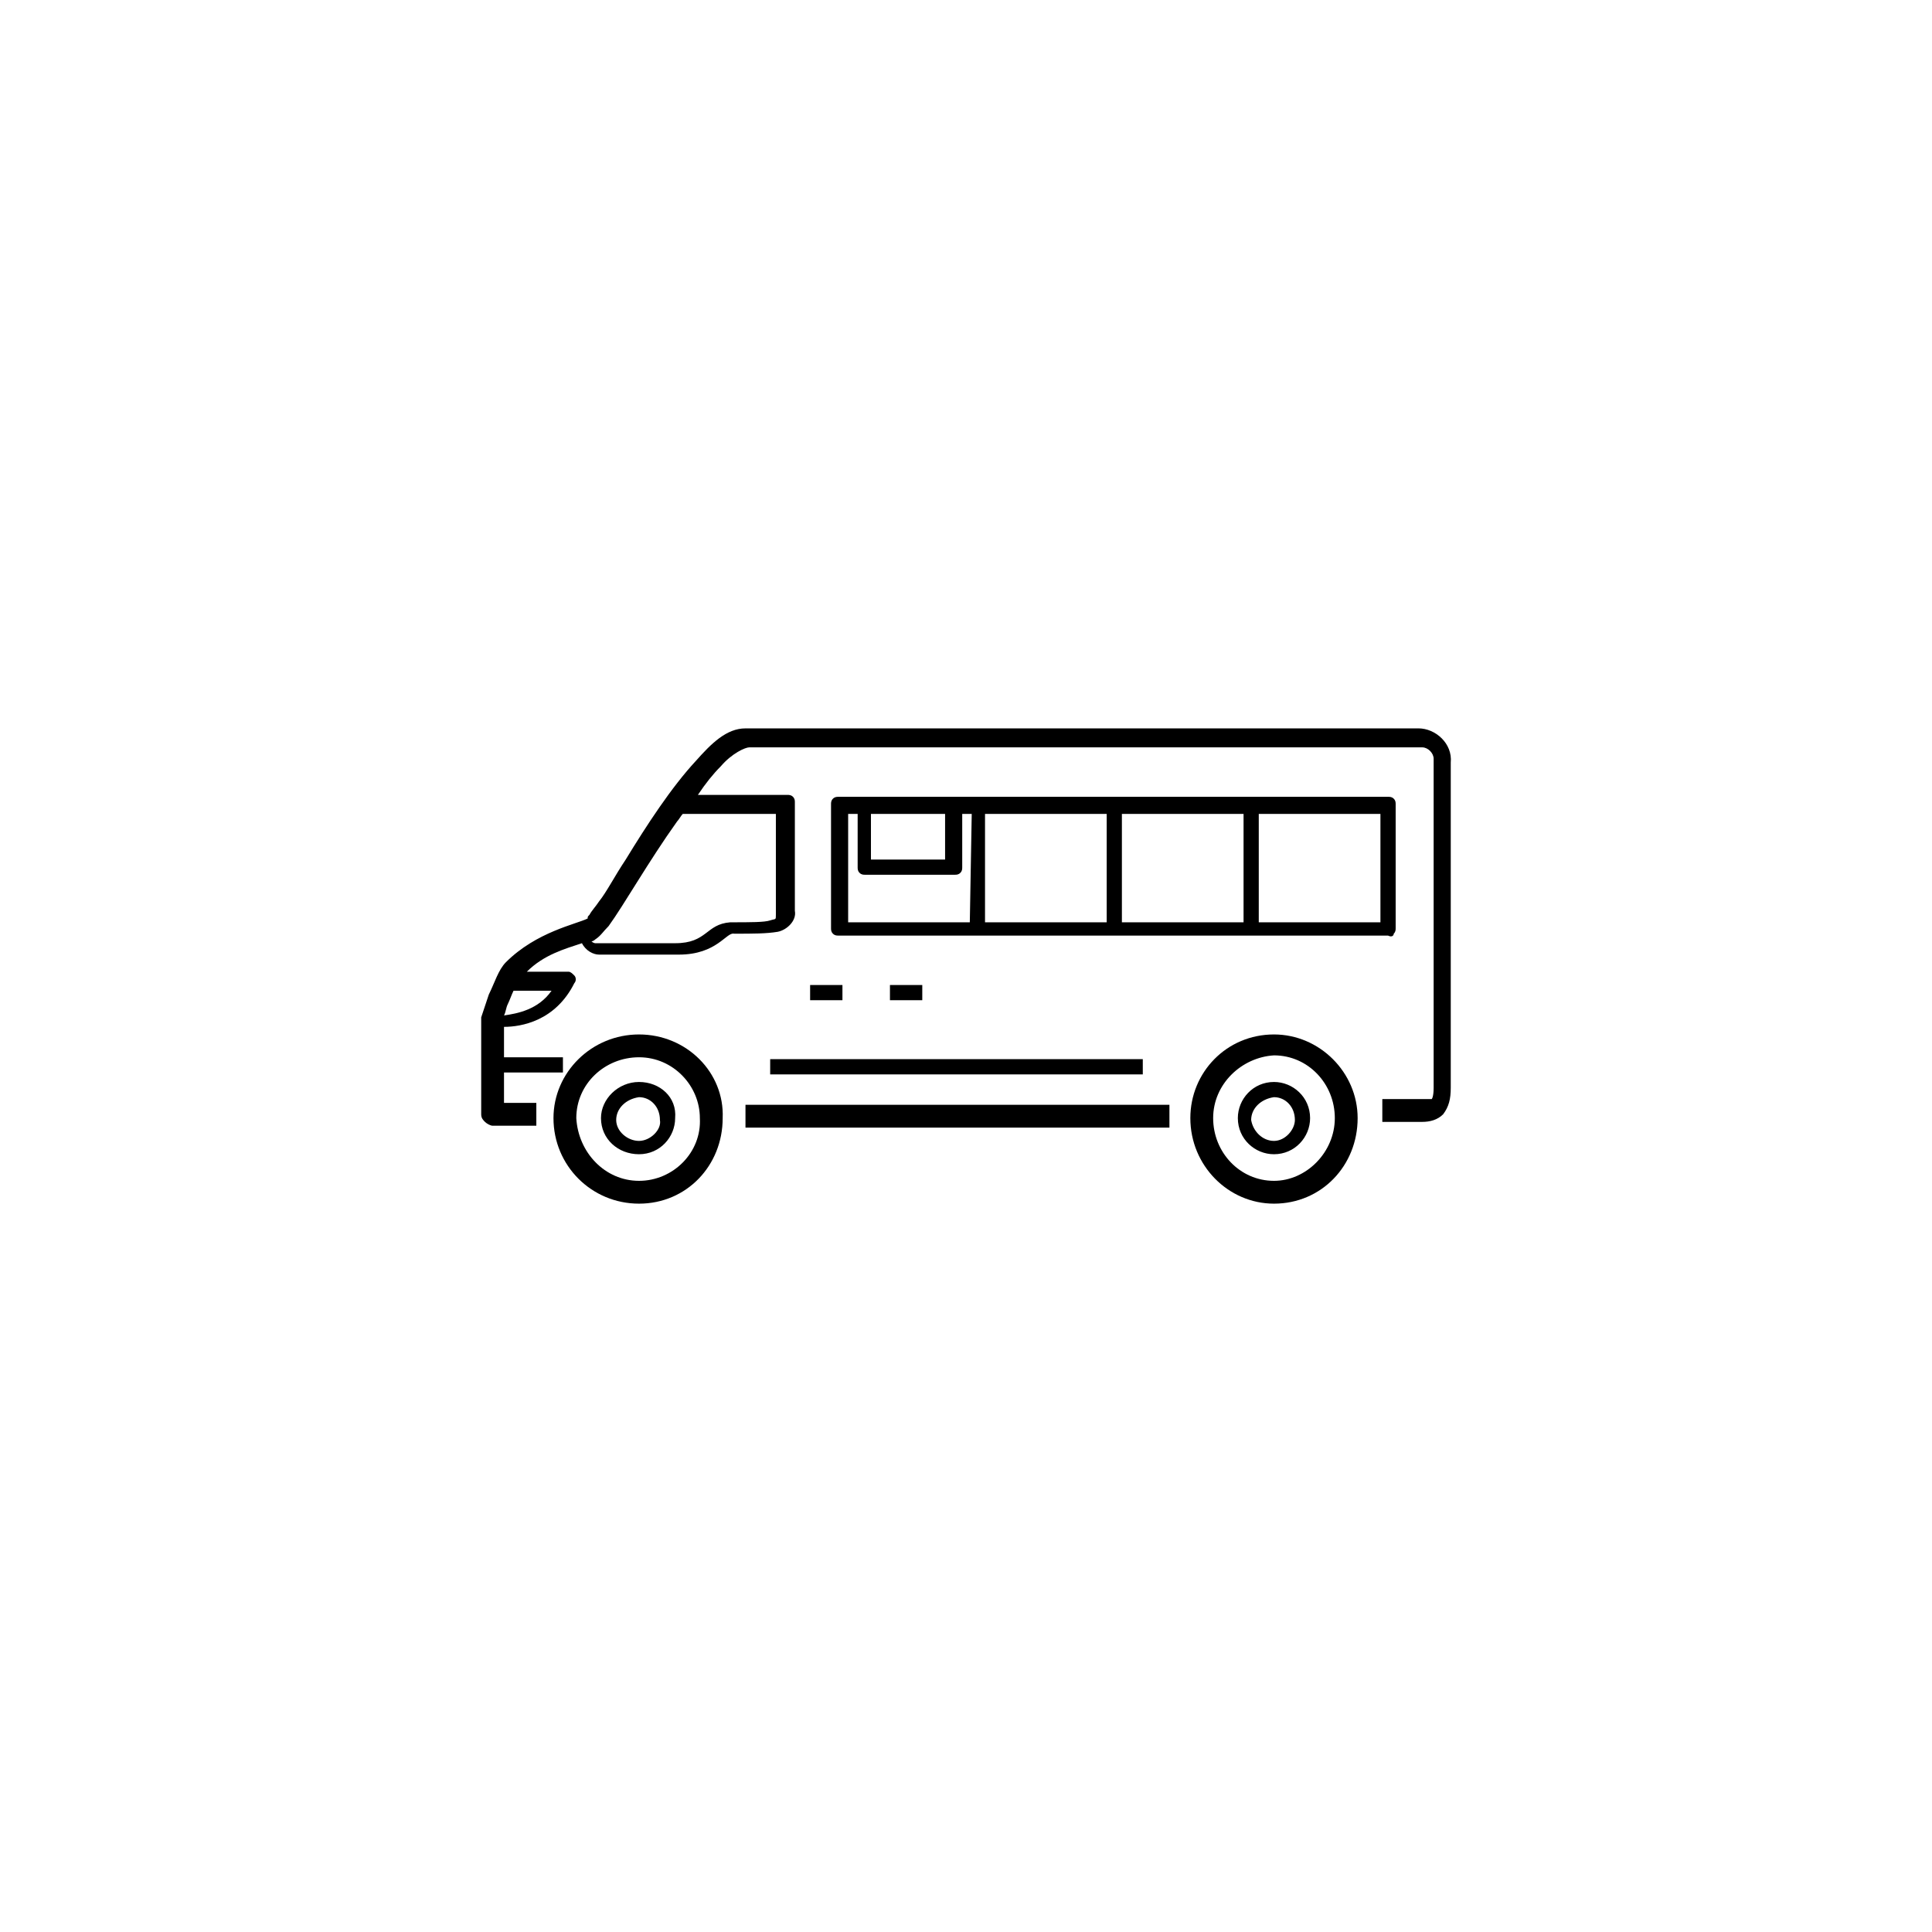 <?xml version="1.0" encoding="UTF-8"?>
<!-- Uploaded to: SVG Repo, www.svgrepo.com, Generator: SVG Repo Mixer Tools -->
<svg fill="#000000" width="800px" height="800px" version="1.1" viewBox="144 144 512 512" xmlns="http://www.w3.org/2000/svg">
 <path d="m358.69 409.07h8.566v-4.031h-8.566zm29.723 0v-4.031h-8.566v4.031zm93.207 9.07c-12.594 0-22.168 10.078-22.168 22.168 0 12.594 10.078 22.672 22.168 22.672 12.594 0 22.168-10.078 22.168-22.672 0-12.094-10.078-22.168-22.168-22.168zm0 38.793c-9.07 0-16.121-7.559-16.121-16.625 0-9.07 7.559-16.121 16.121-16.625 9.07 0 16.121 7.559 16.121 16.625 0 9.066-7.559 16.625-16.121 16.625zm-168.27-38.793c-12.594 0-22.672 10.078-22.672 22.168 0 12.594 10.078 22.672 22.672 22.672s22.168-10.078 22.168-22.672c0.504-12.094-9.574-22.168-22.168-22.168zm0 38.793c-9.07 0-16.121-7.559-16.625-16.625 0-9.07 7.559-16.121 16.625-16.121 9.07 0 16.121 7.559 16.121 16.121 0.504 9.066-7.055 16.625-16.121 16.625zm28.211-14.105h112.35v-6.047h-112.35zm171.8-51.391c0.504-0.504 0.504-1.008 0.504-1.512v-32.746c0-0.504 0-1.008-0.504-1.512-0.504-0.504-1.008-0.504-1.512-0.504h-145.6c-0.504 0-1.008 0-1.512 0.504-0.504 0.504-0.504 1.008-0.504 1.512v32.746c0 0.504 0 1.008 0.504 1.512 0.504 0.504 1.008 0.504 1.512 0.504h145.6c1.008 0.504 1.512 0 1.512-0.504zm-138.55-31.738h19.648v12.09h-19.648zm26.199 28.715h-32.242v-28.719h2.519v14.105c0 0.504 0 1.008 0.504 1.512 0.504 0.504 1.008 0.504 1.512 0.504h23.68c0.504 0 1.008 0 1.512-0.504 0.504-0.504 0.504-1.008 0.504-1.512v-14.105h2.519zm36.273 0h-32.242v-28.719h32.242zm36.273 0h-32.242v-28.719h32.242zm4.031 0v-28.719h32.242v28.719zm-129.48 40.305h98.746v-4.031h-98.746zm171.8-91.691h-178.35c-5.039 0-9.07 4.031-13.098 8.566-6.551 7.055-13.098 17.129-18.641 26.199-3.023 4.535-5.039 8.566-7.055 11.082-1.008 1.512-2.016 2.519-2.519 3.527-0.504 0.504-0.504 0.504-0.504 1.008-3.023 1.512-13.602 3.527-21.664 11.586-2.016 2.016-3.023 5.543-4.535 8.566-1.008 3.023-2.016 6.047-2.016 6.047v25.695c0 1.008 0.504 1.512 1.008 2.016s1.512 1.008 2.016 1.008h11.586v-6.047h-8.566v-8.062h15.617v-4.031h-15.617v-8.062c4.535 0 13.602-1.512 18.641-11.586 0.504-0.504 0.504-1.512 0-2.016-0.504-0.504-1.008-1.008-1.512-1.008h-11.082c4.535-4.535 10.078-6.047 14.609-7.559 1.008 2.016 3.023 3.023 4.535 3.023h21.16c10.078 0 12.594-6.047 14.609-5.543 5.039 0 8.566 0 11.586-0.504 2.519-0.504 5.039-3.023 4.535-5.543v-28.719c0-0.504 0-1.008-0.504-1.512-0.504-0.504-1.008-0.504-1.512-0.504h-23.68c2.016-3.023 4.031-5.543 6.047-7.559 3.023-3.527 6.551-5.039 7.559-5.039h178.35c1.512 0 3.023 1.512 3.023 3.023v87.16c0 2.519-0.504 3.023-0.504 3.023h-1.512-11.586v6.047h10.578c2.016 0 4.031-0.504 5.543-2.016 1.512-2.016 2.016-4.031 2.016-7.055v-86.152c0.504-5.031-4.027-9.062-8.562-9.062zm-229.74 69.523c-3.527 5.039-9.07 6.047-12.594 6.551 0.504-1.008 0.504-2.016 1.008-3.023 0.504-1.008 1.008-2.519 1.512-3.527zm59.449-46.852v26.703c0 1.512 0 1.008-1.512 1.512s-5.039 0.504-10.578 0.504c-6.551 0.504-6.047 5.543-14.609 5.543h-21.16s-0.504 0-1.008-0.504c0.504 0 1.008-0.504 1.008-0.504 1.512-1.008 2.016-2.016 3.527-3.527 4.031-5.543 10.578-17.129 18.137-27.711 0.504-0.504 1.008-1.512 1.512-2.016h24.684zm132 71.035c-5.543 0-9.574 4.535-9.574 9.574 0 5.543 4.535 9.574 9.574 9.574 5.543 0 9.574-4.535 9.574-9.574-0.004-5.543-4.539-9.574-9.574-9.574zm0 15.617c-3.023 0-5.543-2.519-6.047-5.543 0-3.023 2.519-5.543 6.047-6.047 3.023 0 5.543 2.519 5.543 6.047-0.004 2.519-2.523 5.543-5.543 5.543zm-168.27-15.617c-5.543 0-10.078 4.535-10.078 9.574 0 5.543 4.535 9.574 10.078 9.574s9.574-4.535 9.574-9.574c0.5-5.543-4.031-9.574-9.574-9.574zm0 15.617c-3.023 0-6.047-2.519-6.047-5.543 0-3.023 2.519-5.543 6.047-6.047 3.023 0 5.543 2.519 5.543 6.047 0.504 2.519-2.519 5.543-5.543 5.543z"/>
</svg>